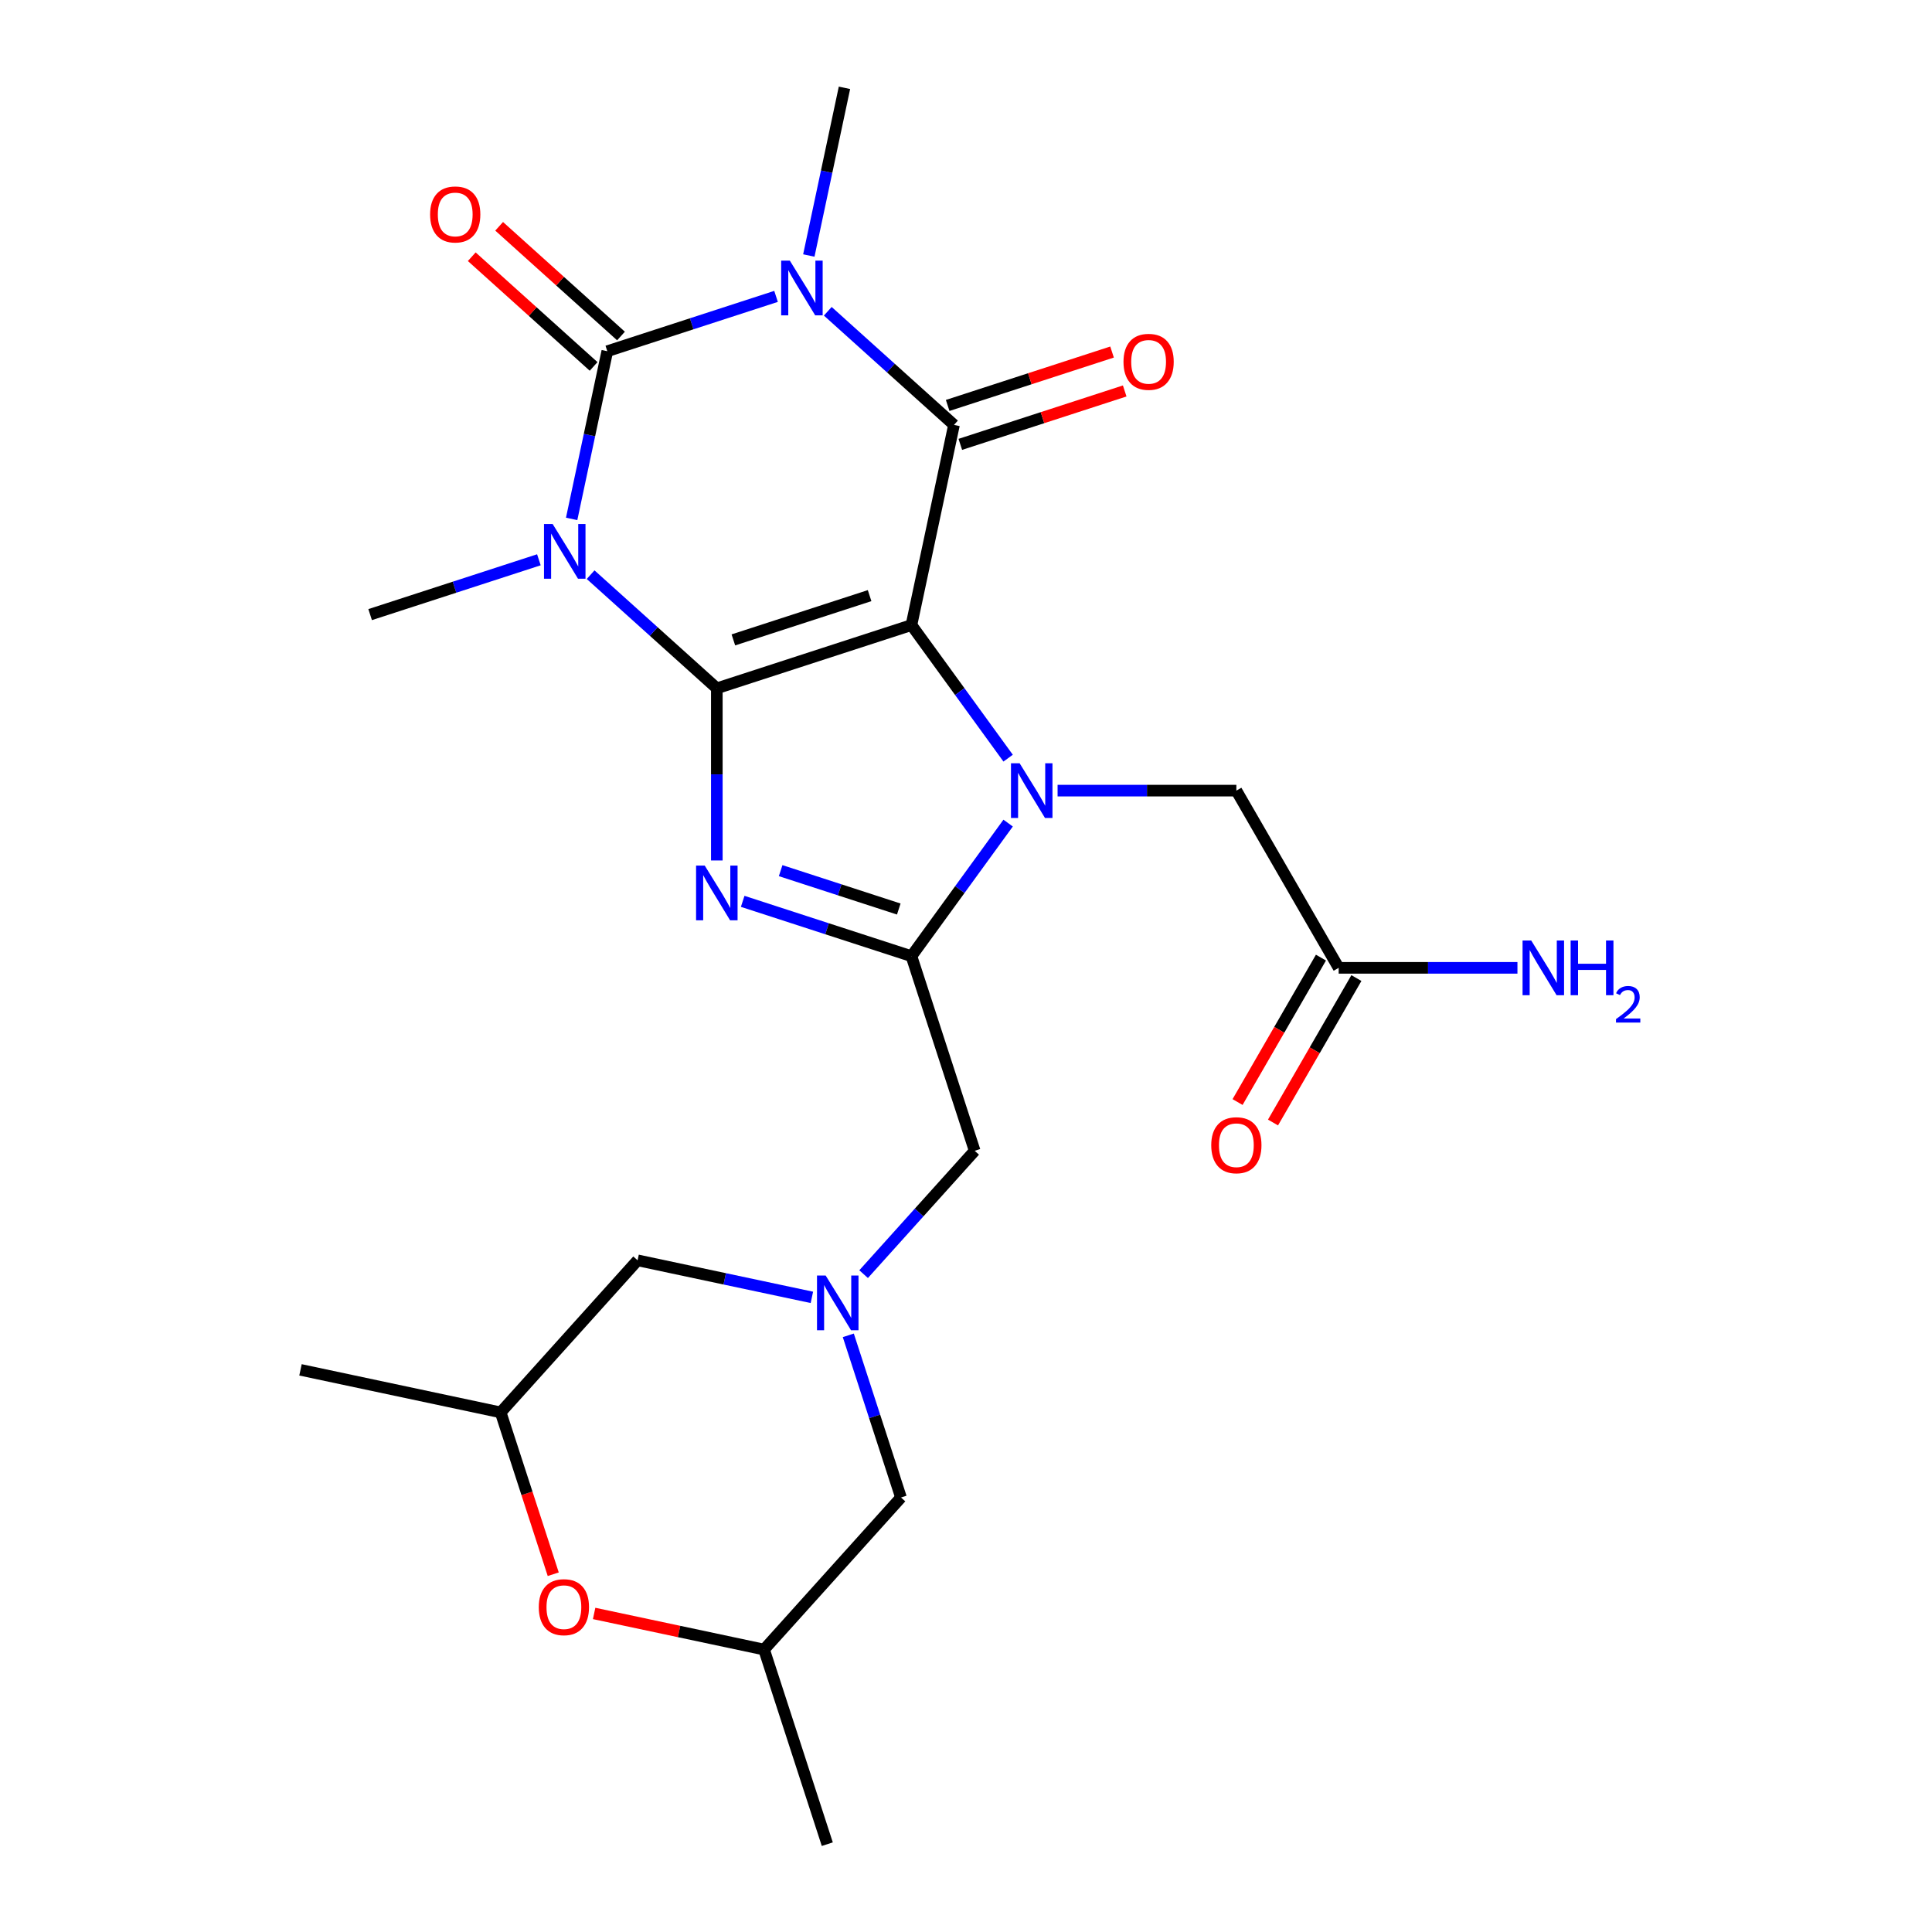 <?xml version='1.0' encoding='iso-8859-1'?>
<svg version='1.1' baseProfile='full'
              xmlns='http://www.w3.org/2000/svg'
                      xmlns:rdkit='http://www.rdkit.org/xml'
                      xmlns:xlink='http://www.w3.org/1999/xlink'
                  xml:space='preserve'
width='1000px' height='1000px' viewBox='0 0 1000 1000'>
<!-- END OF HEADER -->
<rect style='opacity:1.0;fill:#FFFFFF;stroke:none' width='1000' height='1000' x='0' y='0'> </rect>
<path class='bond-0' d='M 471.761,323.536 L 371.027,356.267' style='fill:none;fill-rule:evenodd;stroke:#000000;stroke-width:6px;stroke-linecap:butt;stroke-linejoin:miter;stroke-opacity:1' />
<path class='bond-0' d='M 450.105,308.299 L 379.591,331.21' style='fill:none;fill-rule:evenodd;stroke:#000000;stroke-width:6px;stroke-linecap:butt;stroke-linejoin:miter;stroke-opacity:1' />
<path class='bond-3' d='M 471.761,323.536 L 496.784,357.977' style='fill:none;fill-rule:evenodd;stroke:#000000;stroke-width:6px;stroke-linecap:butt;stroke-linejoin:miter;stroke-opacity:1' />
<path class='bond-3' d='M 496.784,357.977 L 521.807,392.418' style='fill:none;fill-rule:evenodd;stroke:#0000FF;stroke-width:6px;stroke-linecap:butt;stroke-linejoin:miter;stroke-opacity:1' />
<path class='bond-5' d='M 471.761,323.536 L 493.783,219.932' style='fill:none;fill-rule:evenodd;stroke:#000000;stroke-width:6px;stroke-linecap:butt;stroke-linejoin:miter;stroke-opacity:1' />
<path class='bond-1' d='M 371.027,356.267 L 338.364,326.857' style='fill:none;fill-rule:evenodd;stroke:#000000;stroke-width:6px;stroke-linecap:butt;stroke-linejoin:miter;stroke-opacity:1' />
<path class='bond-1' d='M 338.364,326.857 L 305.702,297.448' style='fill:none;fill-rule:evenodd;stroke:#0000FF;stroke-width:6px;stroke-linecap:butt;stroke-linejoin:miter;stroke-opacity:1' />
<path class='bond-6' d='M 371.027,356.267 L 371.027,400.822' style='fill:none;fill-rule:evenodd;stroke:#000000;stroke-width:6px;stroke-linecap:butt;stroke-linejoin:miter;stroke-opacity:1' />
<path class='bond-6' d='M 371.027,400.822 L 371.027,445.377' style='fill:none;fill-rule:evenodd;stroke:#0000FF;stroke-width:6px;stroke-linecap:butt;stroke-linejoin:miter;stroke-opacity:1' />
<path class='bond-20' d='M 278.926,289.743 L 235.252,303.934' style='fill:none;fill-rule:evenodd;stroke:#0000FF;stroke-width:6px;stroke-linecap:butt;stroke-linejoin:miter;stroke-opacity:1' />
<path class='bond-20' d='M 235.252,303.934 L 191.579,318.124' style='fill:none;fill-rule:evenodd;stroke:#000000;stroke-width:6px;stroke-linecap:butt;stroke-linejoin:miter;stroke-opacity:1' />
<path class='bond-26' d='M 295.886,268.585 L 305.111,225.187' style='fill:none;fill-rule:evenodd;stroke:#0000FF;stroke-width:6px;stroke-linecap:butt;stroke-linejoin:miter;stroke-opacity:1' />
<path class='bond-26' d='M 305.111,225.187 L 314.335,181.789' style='fill:none;fill-rule:evenodd;stroke:#000000;stroke-width:6px;stroke-linecap:butt;stroke-linejoin:miter;stroke-opacity:1' />
<path class='bond-2' d='M 428.458,161.113 L 461.12,190.523' style='fill:none;fill-rule:evenodd;stroke:#0000FF;stroke-width:6px;stroke-linecap:butt;stroke-linejoin:miter;stroke-opacity:1' />
<path class='bond-2' d='M 461.12,190.523 L 493.783,219.932' style='fill:none;fill-rule:evenodd;stroke:#000000;stroke-width:6px;stroke-linecap:butt;stroke-linejoin:miter;stroke-opacity:1' />
<path class='bond-4' d='M 401.682,153.409 L 358.009,167.599' style='fill:none;fill-rule:evenodd;stroke:#0000FF;stroke-width:6px;stroke-linecap:butt;stroke-linejoin:miter;stroke-opacity:1' />
<path class='bond-4' d='M 358.009,167.599 L 314.335,181.789' style='fill:none;fill-rule:evenodd;stroke:#000000;stroke-width:6px;stroke-linecap:butt;stroke-linejoin:miter;stroke-opacity:1' />
<path class='bond-21' d='M 418.643,132.251 L 427.867,88.853' style='fill:none;fill-rule:evenodd;stroke:#0000FF;stroke-width:6px;stroke-linecap:butt;stroke-linejoin:miter;stroke-opacity:1' />
<path class='bond-21' d='M 427.867,88.853 L 437.092,45.455' style='fill:none;fill-rule:evenodd;stroke:#000000;stroke-width:6px;stroke-linecap:butt;stroke-linejoin:miter;stroke-opacity:1' />
<path class='bond-7' d='M 521.807,426.034 L 496.784,460.475' style='fill:none;fill-rule:evenodd;stroke:#0000FF;stroke-width:6px;stroke-linecap:butt;stroke-linejoin:miter;stroke-opacity:1' />
<path class='bond-7' d='M 496.784,460.475 L 471.761,494.916' style='fill:none;fill-rule:evenodd;stroke:#000000;stroke-width:6px;stroke-linecap:butt;stroke-linejoin:miter;stroke-opacity:1' />
<path class='bond-10' d='M 547.406,409.226 L 593.672,409.226' style='fill:none;fill-rule:evenodd;stroke:#0000FF;stroke-width:6px;stroke-linecap:butt;stroke-linejoin:miter;stroke-opacity:1' />
<path class='bond-10' d='M 593.672,409.226 L 639.937,409.226' style='fill:none;fill-rule:evenodd;stroke:#000000;stroke-width:6px;stroke-linecap:butt;stroke-linejoin:miter;stroke-opacity:1' />
<path class='bond-12' d='M 321.423,173.918 L 289.89,145.526' style='fill:none;fill-rule:evenodd;stroke:#000000;stroke-width:6px;stroke-linecap:butt;stroke-linejoin:miter;stroke-opacity:1' />
<path class='bond-12' d='M 289.89,145.526 L 258.358,117.134' style='fill:none;fill-rule:evenodd;stroke:#FF0000;stroke-width:6px;stroke-linecap:butt;stroke-linejoin:miter;stroke-opacity:1' />
<path class='bond-12' d='M 307.248,189.661 L 275.716,161.269' style='fill:none;fill-rule:evenodd;stroke:#000000;stroke-width:6px;stroke-linecap:butt;stroke-linejoin:miter;stroke-opacity:1' />
<path class='bond-12' d='M 275.716,161.269 L 244.183,132.877' style='fill:none;fill-rule:evenodd;stroke:#FF0000;stroke-width:6px;stroke-linecap:butt;stroke-linejoin:miter;stroke-opacity:1' />
<path class='bond-13' d='M 497.056,230.005 L 539.599,216.182' style='fill:none;fill-rule:evenodd;stroke:#000000;stroke-width:6px;stroke-linecap:butt;stroke-linejoin:miter;stroke-opacity:1' />
<path class='bond-13' d='M 539.599,216.182 L 582.143,202.359' style='fill:none;fill-rule:evenodd;stroke:#FF0000;stroke-width:6px;stroke-linecap:butt;stroke-linejoin:miter;stroke-opacity:1' />
<path class='bond-13' d='M 490.51,209.859 L 533.053,196.035' style='fill:none;fill-rule:evenodd;stroke:#000000;stroke-width:6px;stroke-linecap:butt;stroke-linejoin:miter;stroke-opacity:1' />
<path class='bond-13' d='M 533.053,196.035 L 575.596,182.212' style='fill:none;fill-rule:evenodd;stroke:#FF0000;stroke-width:6px;stroke-linecap:butt;stroke-linejoin:miter;stroke-opacity:1' />
<path class='bond-25' d='M 384.415,466.535 L 428.088,480.726' style='fill:none;fill-rule:evenodd;stroke:#0000FF;stroke-width:6px;stroke-linecap:butt;stroke-linejoin:miter;stroke-opacity:1' />
<path class='bond-25' d='M 428.088,480.726 L 471.761,494.916' style='fill:none;fill-rule:evenodd;stroke:#000000;stroke-width:6px;stroke-linecap:butt;stroke-linejoin:miter;stroke-opacity:1' />
<path class='bond-25' d='M 404.063,450.645 L 434.634,460.579' style='fill:none;fill-rule:evenodd;stroke:#0000FF;stroke-width:6px;stroke-linecap:butt;stroke-linejoin:miter;stroke-opacity:1' />
<path class='bond-25' d='M 434.634,460.579 L 465.205,470.512' style='fill:none;fill-rule:evenodd;stroke:#000000;stroke-width:6px;stroke-linecap:butt;stroke-linejoin:miter;stroke-opacity:1' />
<path class='bond-9' d='M 471.761,494.916 L 504.492,595.651' style='fill:none;fill-rule:evenodd;stroke:#000000;stroke-width:6px;stroke-linecap:butt;stroke-linejoin:miter;stroke-opacity:1' />
<path class='bond-8' d='M 447.006,659.495 L 475.749,627.573' style='fill:none;fill-rule:evenodd;stroke:#0000FF;stroke-width:6px;stroke-linecap:butt;stroke-linejoin:miter;stroke-opacity:1' />
<path class='bond-8' d='M 475.749,627.573 L 504.492,595.651' style='fill:none;fill-rule:evenodd;stroke:#000000;stroke-width:6px;stroke-linecap:butt;stroke-linejoin:miter;stroke-opacity:1' />
<path class='bond-15' d='M 439.08,691.171 L 452.714,733.135' style='fill:none;fill-rule:evenodd;stroke:#0000FF;stroke-width:6px;stroke-linecap:butt;stroke-linejoin:miter;stroke-opacity:1' />
<path class='bond-15' d='M 452.714,733.135 L 466.349,775.098' style='fill:none;fill-rule:evenodd;stroke:#000000;stroke-width:6px;stroke-linecap:butt;stroke-linejoin:miter;stroke-opacity:1' />
<path class='bond-16' d='M 420.23,671.518 L 375.122,661.93' style='fill:none;fill-rule:evenodd;stroke:#0000FF;stroke-width:6px;stroke-linecap:butt;stroke-linejoin:miter;stroke-opacity:1' />
<path class='bond-16' d='M 375.122,661.93 L 330.014,652.342' style='fill:none;fill-rule:evenodd;stroke:#000000;stroke-width:6px;stroke-linecap:butt;stroke-linejoin:miter;stroke-opacity:1' />
<path class='bond-14' d='M 639.937,409.226 L 692.896,500.954' style='fill:none;fill-rule:evenodd;stroke:#000000;stroke-width:6px;stroke-linecap:butt;stroke-linejoin:miter;stroke-opacity:1' />
<path class='bond-11' d='M 286.358,814.821 L 272.75,772.938' style='fill:none;fill-rule:evenodd;stroke:#FF0000;stroke-width:6px;stroke-linecap:butt;stroke-linejoin:miter;stroke-opacity:1' />
<path class='bond-11' d='M 272.75,772.938 L 259.141,731.055' style='fill:none;fill-rule:evenodd;stroke:#000000;stroke-width:6px;stroke-linecap:butt;stroke-linejoin:miter;stroke-opacity:1' />
<path class='bond-27' d='M 307.52,835.115 L 351.498,844.463' style='fill:none;fill-rule:evenodd;stroke:#FF0000;stroke-width:6px;stroke-linecap:butt;stroke-linejoin:miter;stroke-opacity:1' />
<path class='bond-27' d='M 351.498,844.463 L 395.476,853.811' style='fill:none;fill-rule:evenodd;stroke:#000000;stroke-width:6px;stroke-linecap:butt;stroke-linejoin:miter;stroke-opacity:1' />
<path class='bond-19' d='M 683.724,495.658 L 662.142,533.038' style='fill:none;fill-rule:evenodd;stroke:#000000;stroke-width:6px;stroke-linecap:butt;stroke-linejoin:miter;stroke-opacity:1' />
<path class='bond-19' d='M 662.142,533.038 L 640.561,570.419' style='fill:none;fill-rule:evenodd;stroke:#FF0000;stroke-width:6px;stroke-linecap:butt;stroke-linejoin:miter;stroke-opacity:1' />
<path class='bond-19' d='M 702.069,506.25 L 680.488,543.63' style='fill:none;fill-rule:evenodd;stroke:#000000;stroke-width:6px;stroke-linecap:butt;stroke-linejoin:miter;stroke-opacity:1' />
<path class='bond-19' d='M 680.488,543.63 L 658.906,581.01' style='fill:none;fill-rule:evenodd;stroke:#FF0000;stroke-width:6px;stroke-linecap:butt;stroke-linejoin:miter;stroke-opacity:1' />
<path class='bond-22' d='M 692.896,500.954 L 739.162,500.954' style='fill:none;fill-rule:evenodd;stroke:#000000;stroke-width:6px;stroke-linecap:butt;stroke-linejoin:miter;stroke-opacity:1' />
<path class='bond-22' d='M 739.162,500.954 L 785.427,500.954' style='fill:none;fill-rule:evenodd;stroke:#0000FF;stroke-width:6px;stroke-linecap:butt;stroke-linejoin:miter;stroke-opacity:1' />
<path class='bond-18' d='M 466.349,775.098 L 395.476,853.811' style='fill:none;fill-rule:evenodd;stroke:#000000;stroke-width:6px;stroke-linecap:butt;stroke-linejoin:miter;stroke-opacity:1' />
<path class='bond-17' d='M 330.014,652.342 L 259.141,731.055' style='fill:none;fill-rule:evenodd;stroke:#000000;stroke-width:6px;stroke-linecap:butt;stroke-linejoin:miter;stroke-opacity:1' />
<path class='bond-23' d='M 259.141,731.055 L 155.537,709.033' style='fill:none;fill-rule:evenodd;stroke:#000000;stroke-width:6px;stroke-linecap:butt;stroke-linejoin:miter;stroke-opacity:1' />
<path class='bond-24' d='M 395.476,853.811 L 428.206,954.545' style='fill:none;fill-rule:evenodd;stroke:#000000;stroke-width:6px;stroke-linecap:butt;stroke-linejoin:miter;stroke-opacity:1' />
<path  class='atom-2' d='M 286.054 271.233
L 295.334 286.233
Q 296.254 287.713, 297.734 290.393
Q 299.214 293.073, 299.294 293.233
L 299.294 271.233
L 303.054 271.233
L 303.054 299.553
L 299.174 299.553
L 289.214 283.153
Q 288.054 281.233, 286.814 279.033
Q 285.614 276.833, 285.254 276.153
L 285.254 299.553
L 281.574 299.553
L 281.574 271.233
L 286.054 271.233
' fill='#0000FF'/>
<path  class='atom-3' d='M 408.81 134.899
L 418.09 149.899
Q 419.01 151.379, 420.49 154.059
Q 421.97 156.739, 422.05 156.899
L 422.05 134.899
L 425.81 134.899
L 425.81 163.219
L 421.93 163.219
L 411.97 146.819
Q 410.81 144.899, 409.57 142.699
Q 408.37 140.499, 408.01 139.819
L 408.01 163.219
L 404.33 163.219
L 404.33 134.899
L 408.81 134.899
' fill='#0000FF'/>
<path  class='atom-4' d='M 527.759 395.066
L 537.039 410.066
Q 537.959 411.546, 539.439 414.226
Q 540.919 416.906, 540.999 417.066
L 540.999 395.066
L 544.759 395.066
L 544.759 423.386
L 540.879 423.386
L 530.919 406.986
Q 529.759 405.066, 528.519 402.866
Q 527.319 400.666, 526.959 399.986
L 526.959 423.386
L 523.279 423.386
L 523.279 395.066
L 527.759 395.066
' fill='#0000FF'/>
<path  class='atom-7' d='M 364.767 448.025
L 374.047 463.025
Q 374.967 464.505, 376.447 467.185
Q 377.927 469.865, 378.007 470.025
L 378.007 448.025
L 381.767 448.025
L 381.767 476.345
L 377.887 476.345
L 367.927 459.945
Q 366.767 458.025, 365.527 455.825
Q 364.327 453.625, 363.967 452.945
L 363.967 476.345
L 360.287 476.345
L 360.287 448.025
L 364.767 448.025
' fill='#0000FF'/>
<path  class='atom-9' d='M 427.358 660.203
L 436.638 675.203
Q 437.558 676.683, 439.038 679.363
Q 440.518 682.043, 440.598 682.203
L 440.598 660.203
L 444.358 660.203
L 444.358 688.523
L 440.478 688.523
L 430.518 672.123
Q 429.358 670.203, 428.118 668.003
Q 426.918 665.803, 426.558 665.123
L 426.558 688.523
L 422.878 688.523
L 422.878 660.203
L 427.358 660.203
' fill='#0000FF'/>
<path  class='atom-12' d='M 278.872 831.869
Q 278.872 825.069, 282.232 821.269
Q 285.592 817.469, 291.872 817.469
Q 298.152 817.469, 301.512 821.269
Q 304.872 825.069, 304.872 831.869
Q 304.872 838.749, 301.472 842.669
Q 298.072 846.549, 291.872 846.549
Q 285.632 846.549, 282.232 842.669
Q 278.872 838.789, 278.872 831.869
M 291.872 843.349
Q 296.192 843.349, 298.512 840.469
Q 300.872 837.549, 300.872 831.869
Q 300.872 826.309, 298.512 823.509
Q 296.192 820.669, 291.872 820.669
Q 287.552 820.669, 285.192 823.469
Q 282.872 826.269, 282.872 831.869
Q 282.872 837.589, 285.192 840.469
Q 287.552 843.349, 291.872 843.349
' fill='#FF0000'/>
<path  class='atom-13' d='M 222.623 110.996
Q 222.623 104.196, 225.983 100.396
Q 229.343 96.596, 235.623 96.596
Q 241.903 96.596, 245.263 100.396
Q 248.623 104.196, 248.623 110.996
Q 248.623 117.876, 245.223 121.796
Q 241.823 125.676, 235.623 125.676
Q 229.383 125.676, 225.983 121.796
Q 222.623 117.916, 222.623 110.996
M 235.623 122.476
Q 239.943 122.476, 242.263 119.596
Q 244.623 116.676, 244.623 110.996
Q 244.623 105.436, 242.263 102.636
Q 239.943 99.796, 235.623 99.796
Q 231.303 99.796, 228.943 102.596
Q 226.623 105.396, 226.623 110.996
Q 226.623 116.716, 228.943 119.596
Q 231.303 122.476, 235.623 122.476
' fill='#FF0000'/>
<path  class='atom-14' d='M 581.517 187.281
Q 581.517 180.481, 584.877 176.681
Q 588.237 172.881, 594.517 172.881
Q 600.797 172.881, 604.157 176.681
Q 607.517 180.481, 607.517 187.281
Q 607.517 194.161, 604.117 198.081
Q 600.717 201.961, 594.517 201.961
Q 588.277 201.961, 584.877 198.081
Q 581.517 194.201, 581.517 187.281
M 594.517 198.761
Q 598.837 198.761, 601.157 195.881
Q 603.517 192.961, 603.517 187.281
Q 603.517 181.721, 601.157 178.921
Q 598.837 176.081, 594.517 176.081
Q 590.197 176.081, 587.837 178.881
Q 585.517 181.681, 585.517 187.281
Q 585.517 193.001, 587.837 195.881
Q 590.197 198.761, 594.517 198.761
' fill='#FF0000'/>
<path  class='atom-20' d='M 626.937 592.762
Q 626.937 585.962, 630.297 582.162
Q 633.657 578.362, 639.937 578.362
Q 646.217 578.362, 649.577 582.162
Q 652.937 585.962, 652.937 592.762
Q 652.937 599.642, 649.537 603.562
Q 646.137 607.442, 639.937 607.442
Q 633.697 607.442, 630.297 603.562
Q 626.937 599.682, 626.937 592.762
M 639.937 604.242
Q 644.257 604.242, 646.577 601.362
Q 648.937 598.442, 648.937 592.762
Q 648.937 587.202, 646.577 584.402
Q 644.257 581.562, 639.937 581.562
Q 635.617 581.562, 633.257 584.362
Q 630.937 587.162, 630.937 592.762
Q 630.937 598.482, 633.257 601.362
Q 635.617 604.242, 639.937 604.242
' fill='#FF0000'/>
<path  class='atom-23' d='M 792.555 486.794
L 801.835 501.794
Q 802.755 503.274, 804.235 505.954
Q 805.715 508.634, 805.795 508.794
L 805.795 486.794
L 809.555 486.794
L 809.555 515.114
L 805.675 515.114
L 795.715 498.714
Q 794.555 496.794, 793.315 494.594
Q 792.115 492.394, 791.755 491.714
L 791.755 515.114
L 788.075 515.114
L 788.075 486.794
L 792.555 486.794
' fill='#0000FF'/>
<path  class='atom-23' d='M 812.955 486.794
L 816.795 486.794
L 816.795 498.834
L 831.275 498.834
L 831.275 486.794
L 835.115 486.794
L 835.115 515.114
L 831.275 515.114
L 831.275 502.034
L 816.795 502.034
L 816.795 515.114
L 812.955 515.114
L 812.955 486.794
' fill='#0000FF'/>
<path  class='atom-23' d='M 836.488 514.121
Q 837.174 512.352, 838.811 511.375
Q 840.448 510.372, 842.718 510.372
Q 845.543 510.372, 847.127 511.903
Q 848.711 513.434, 848.711 516.153
Q 848.711 518.925, 846.652 521.513
Q 844.619 524.1, 840.395 527.162
L 849.028 527.162
L 849.028 529.274
L 836.435 529.274
L 836.435 527.505
Q 839.92 525.024, 841.979 523.176
Q 844.065 521.328, 845.068 519.665
Q 846.071 518.001, 846.071 516.285
Q 846.071 514.49, 845.173 513.487
Q 844.276 512.484, 842.718 512.484
Q 841.213 512.484, 840.21 513.091
Q 839.207 513.698, 838.494 515.045
L 836.488 514.121
' fill='#0000FF'/>
</svg>
